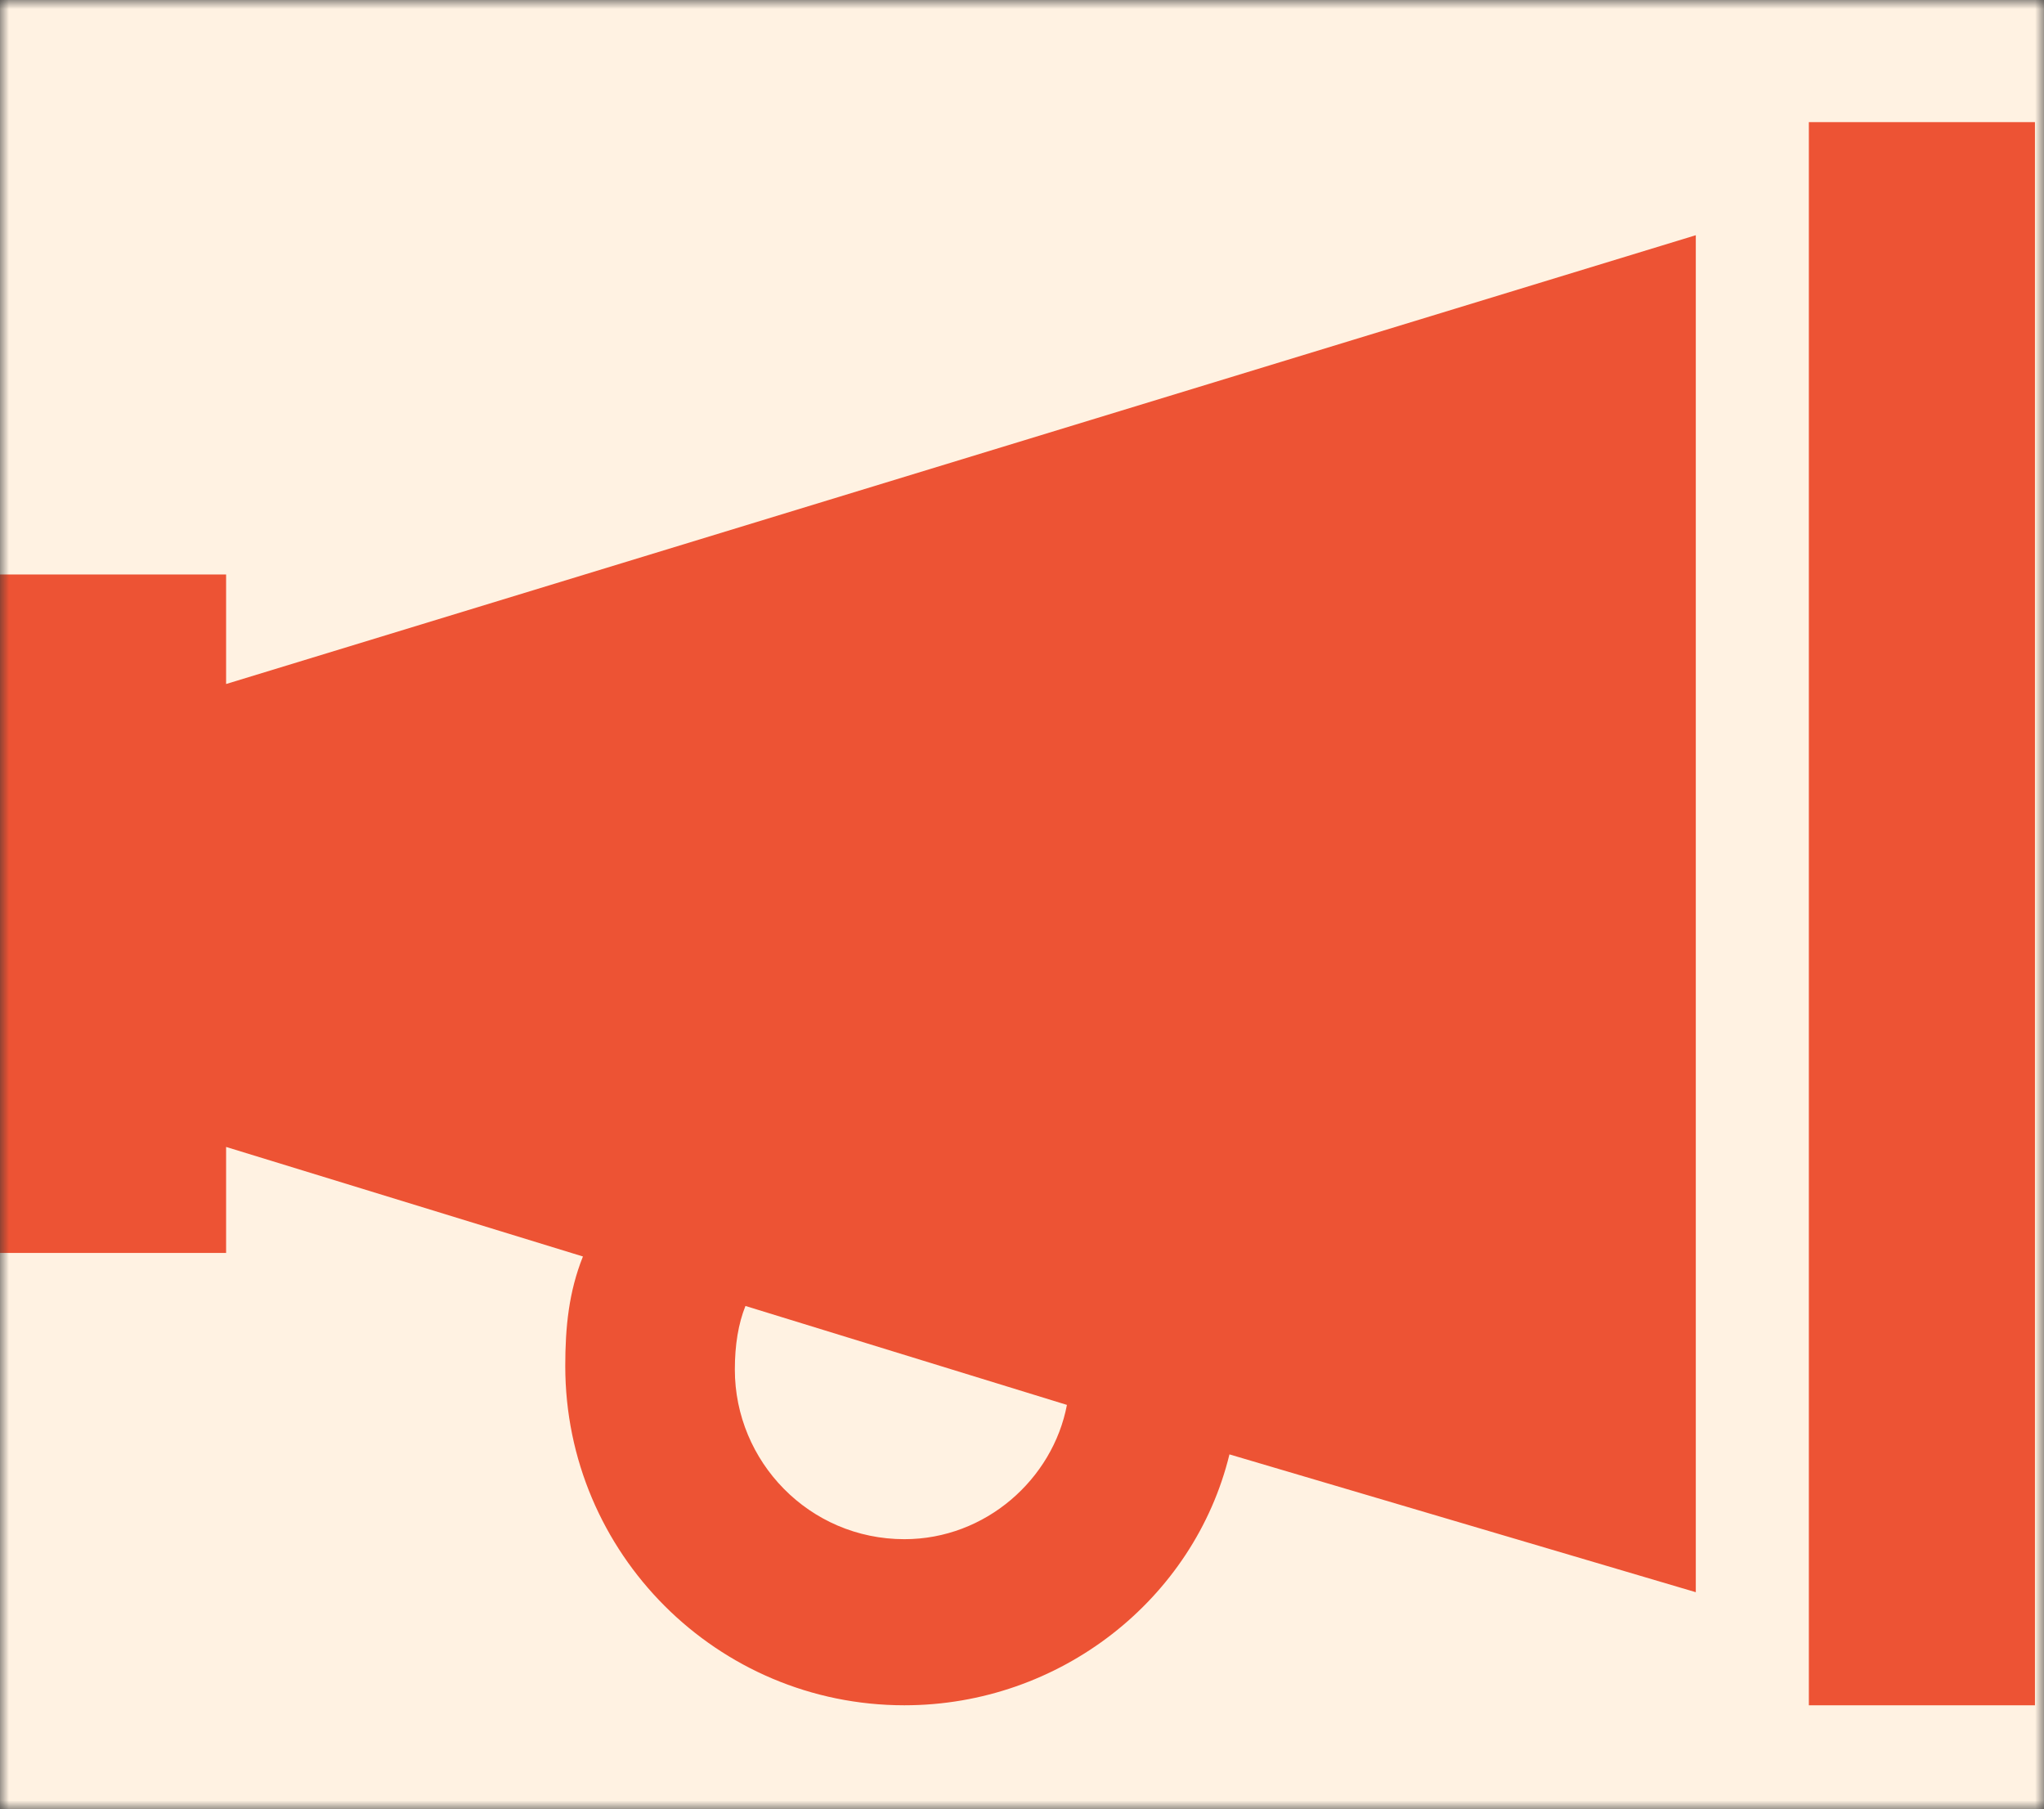 <svg width="113" height="100" viewBox="0 0 113 100" fill="none" xmlns="http://www.w3.org/2000/svg">
<rect x="0" y="0" width="113" height="100" fill="#333333" stroke="none"/>
<mask id="mask0_203_3880" style="mask-type:alpha" maskUnits="userSpaceOnUse" x="0" y="0" width="113" height="100">
<rect width="113" height="100" fill="#D9D9D9"/>
</mask>
<g mask="url(#mask0_203_3880)">
<rect x="-70" y="-51" width="311" height="221" fill="#FFF2E2"/>
<path d="M112.5 6.75V94.25H100V6.75H112.5ZM12.5 37.805L93.75 13V88L67.969 80.383C66.016 88.391 58.594 94.25 50 94.25C39.648 94.25 31.25 85.852 31.25 75.5C31.25 73.352 31.445 71.398 32.227 69.445L12.5 63.391V69.25H0V63V38V31.75H12.5V37.805ZM58.984 77.648L41.211 72.18C40.82 73.156 40.625 74.328 40.625 75.695C40.625 80.773 44.727 85.07 50 85.07C54.492 85.07 58.203 81.75 58.984 77.648Z" fill="#ED5334"/>
</g>
</svg>
